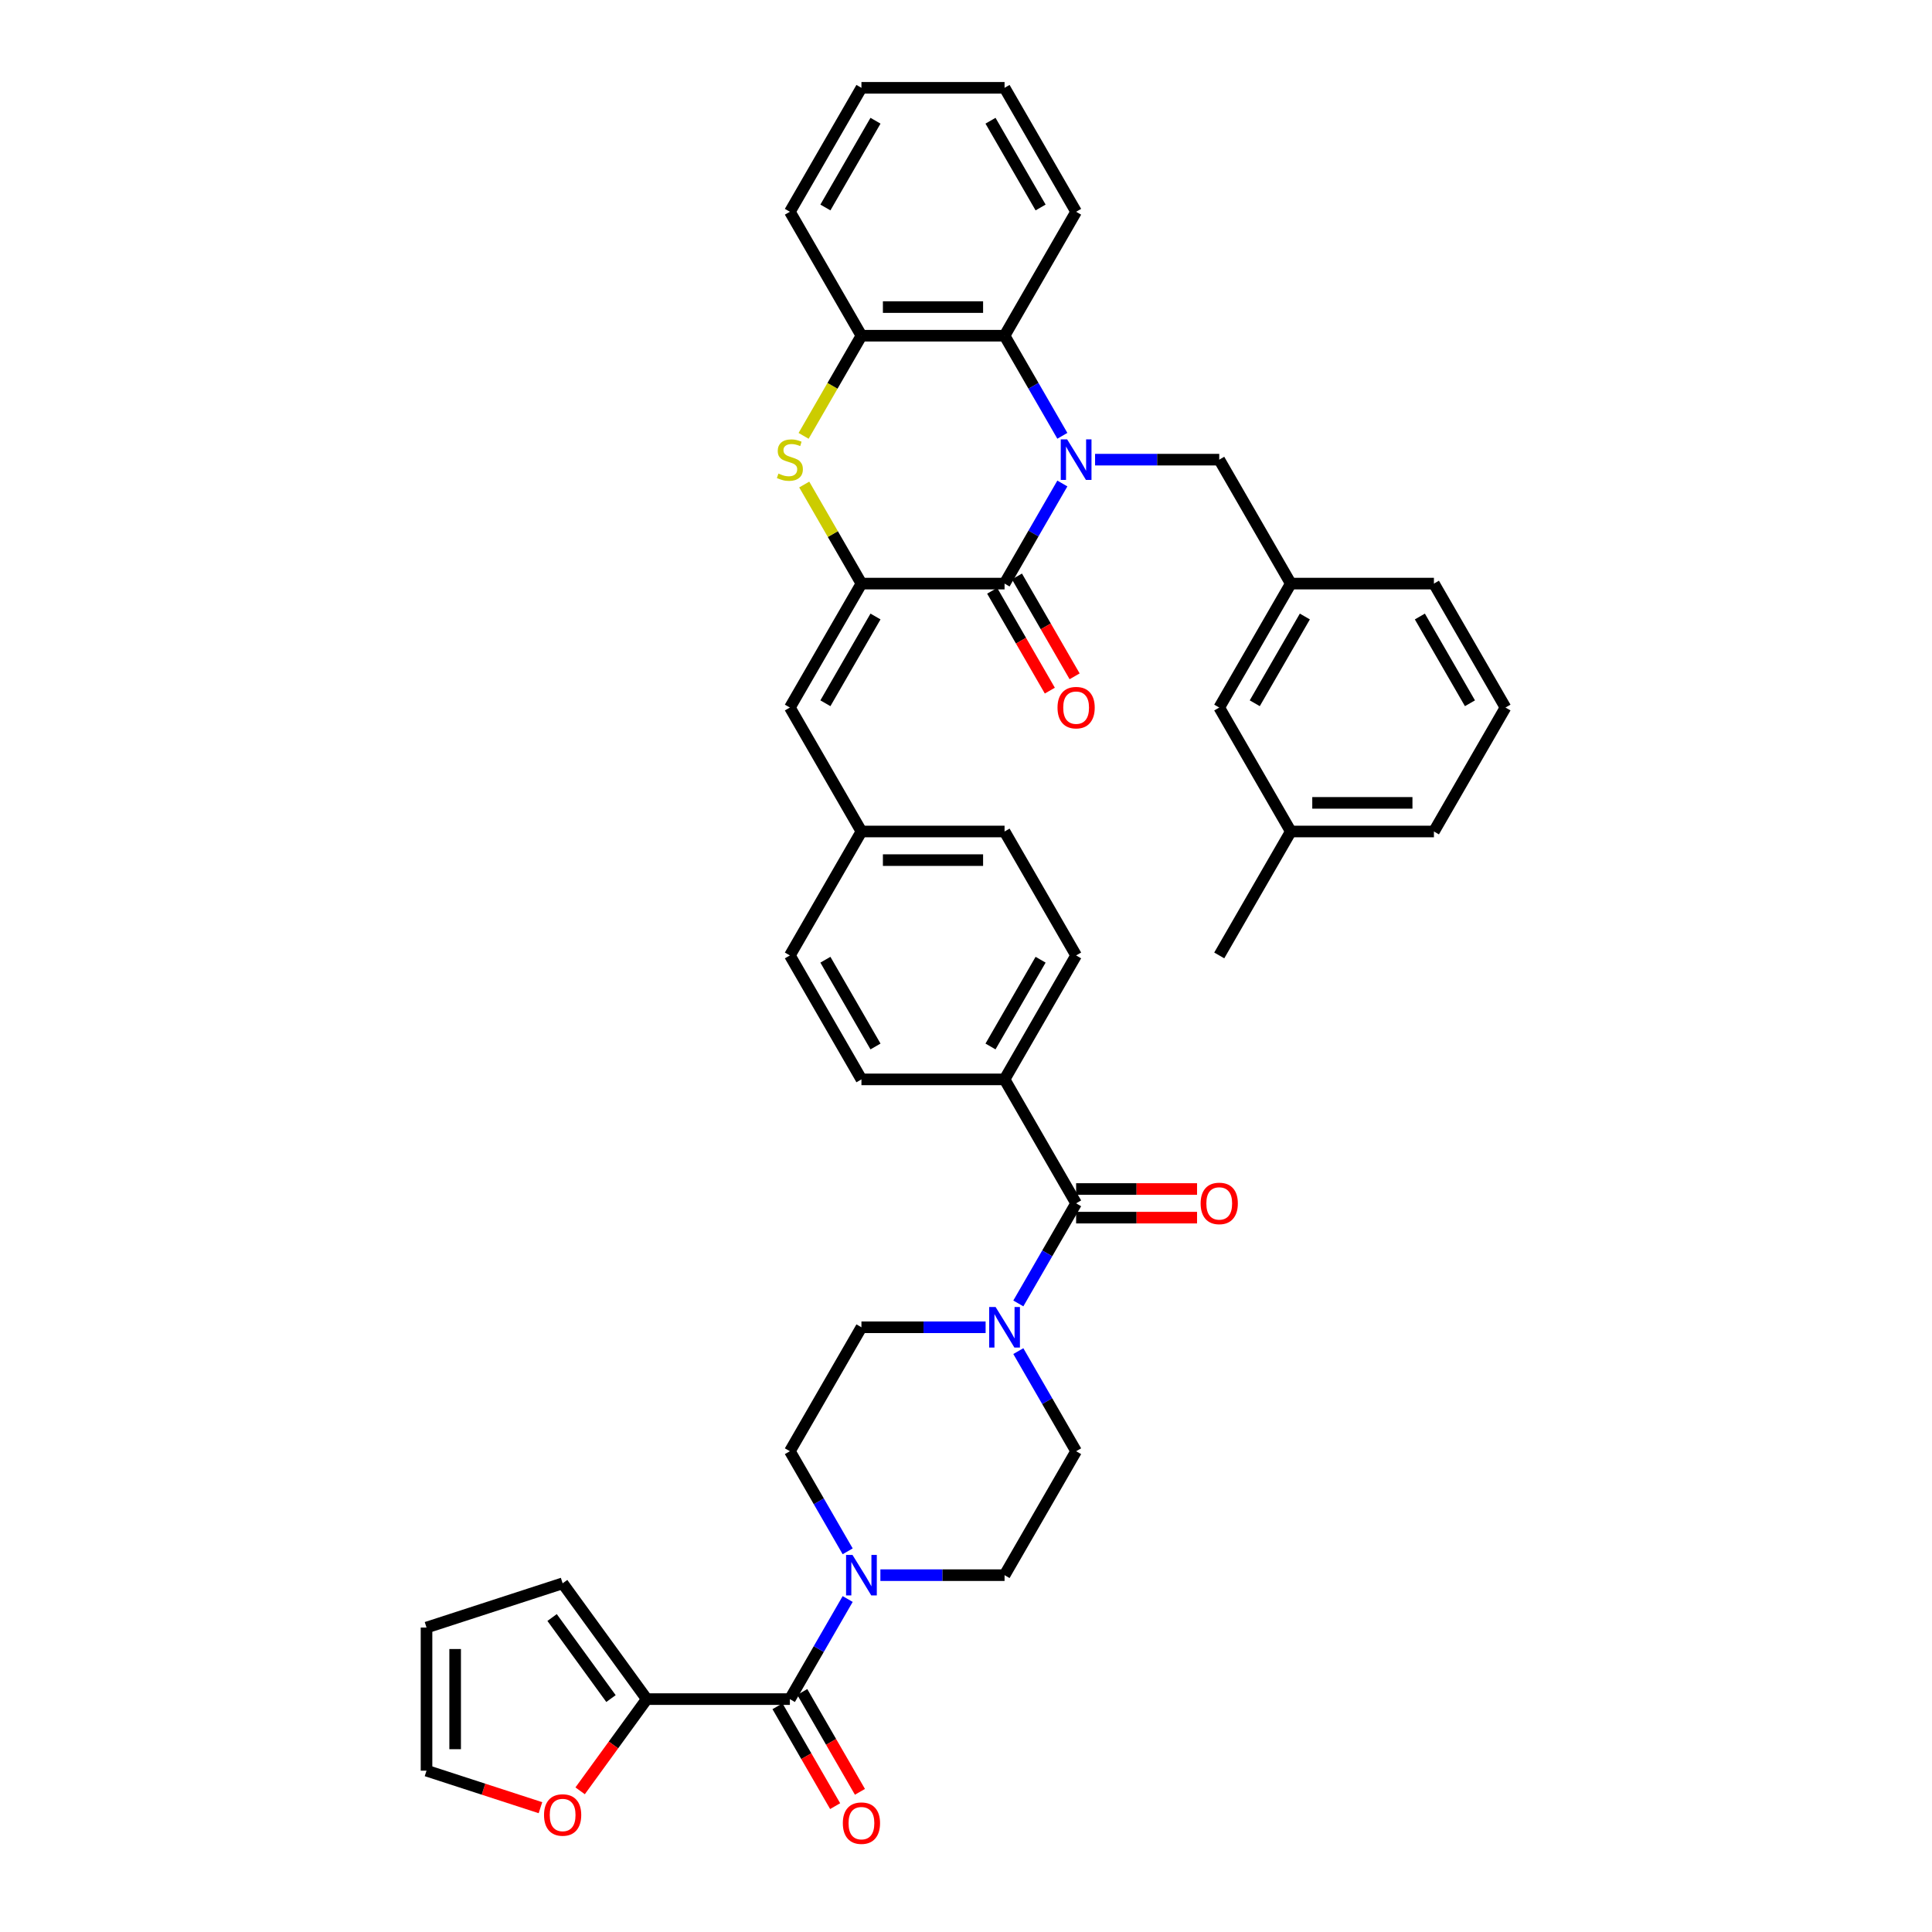 <?xml version='1.0' encoding='iso-8859-1'?>
<svg version='1.1' baseProfile='full'
              xmlns='http://www.w3.org/2000/svg'
                      xmlns:rdkit='http://www.rdkit.org/xml'
                      xmlns:xlink='http://www.w3.org/1999/xlink'
                  xml:space='preserve'
width='1000px' height='1000px' viewBox='0 0 1000 1000'>
<!-- END OF HEADER -->
<rect style='opacity:1.0;fill:#FFFFFF;stroke:none' width='1000' height='1000' x='0' y='0'> </rect>
<path class='bond-0' d='M 549.872,250.258 L 534.915,276.165' style='fill:none;fill-rule:evenodd;stroke:#0000FF;stroke-width:6px;stroke-linecap:butt;stroke-linejoin:miter;stroke-opacity:1' />
<path class='bond-0' d='M 534.915,276.165 L 519.958,302.071' style='fill:none;fill-rule:evenodd;stroke:#000000;stroke-width:6px;stroke-linecap:butt;stroke-linejoin:miter;stroke-opacity:1' />
<path class='bond-4' d='M 549.872,225.575 L 534.915,199.669' style='fill:none;fill-rule:evenodd;stroke:#0000FF;stroke-width:6px;stroke-linecap:butt;stroke-linejoin:miter;stroke-opacity:1' />
<path class='bond-4' d='M 534.915,199.669 L 519.958,173.763' style='fill:none;fill-rule:evenodd;stroke:#000000;stroke-width:6px;stroke-linecap:butt;stroke-linejoin:miter;stroke-opacity:1' />
<path class='bond-11' d='M 566.806,237.917 L 598.941,237.917' style='fill:none;fill-rule:evenodd;stroke:#0000FF;stroke-width:6px;stroke-linecap:butt;stroke-linejoin:miter;stroke-opacity:1' />
<path class='bond-11' d='M 598.941,237.917 L 631.076,237.917' style='fill:none;fill-rule:evenodd;stroke:#000000;stroke-width:6px;stroke-linecap:butt;stroke-linejoin:miter;stroke-opacity:1' />
<path class='bond-1' d='M 519.958,302.071 L 445.88,302.071' style='fill:none;fill-rule:evenodd;stroke:#000000;stroke-width:6px;stroke-linecap:butt;stroke-linejoin:miter;stroke-opacity:1' />
<path class='bond-14' d='M 513.543,305.775 L 528.466,331.622' style='fill:none;fill-rule:evenodd;stroke:#000000;stroke-width:6px;stroke-linecap:butt;stroke-linejoin:miter;stroke-opacity:1' />
<path class='bond-14' d='M 528.466,331.622 L 543.389,357.469' style='fill:none;fill-rule:evenodd;stroke:#FF0000;stroke-width:6px;stroke-linecap:butt;stroke-linejoin:miter;stroke-opacity:1' />
<path class='bond-14' d='M 526.374,298.367 L 541.297,324.214' style='fill:none;fill-rule:evenodd;stroke:#000000;stroke-width:6px;stroke-linecap:butt;stroke-linejoin:miter;stroke-opacity:1' />
<path class='bond-14' d='M 541.297,324.214 L 556.219,350.061' style='fill:none;fill-rule:evenodd;stroke:#FF0000;stroke-width:6px;stroke-linecap:butt;stroke-linejoin:miter;stroke-opacity:1' />
<path class='bond-9' d='M 445.88,302.071 L 408.84,366.225' style='fill:none;fill-rule:evenodd;stroke:#000000;stroke-width:6px;stroke-linecap:butt;stroke-linejoin:miter;stroke-opacity:1' />
<path class='bond-9' d='M 453.155,319.102 L 427.227,364.01' style='fill:none;fill-rule:evenodd;stroke:#000000;stroke-width:6px;stroke-linecap:butt;stroke-linejoin:miter;stroke-opacity:1' />
<path class='bond-40' d='M 445.88,302.071 L 431.077,276.431' style='fill:none;fill-rule:evenodd;stroke:#000000;stroke-width:6px;stroke-linecap:butt;stroke-linejoin:miter;stroke-opacity:1' />
<path class='bond-40' d='M 431.077,276.431 L 416.274,250.792' style='fill:none;fill-rule:evenodd;stroke:#CCCC00;stroke-width:6px;stroke-linecap:butt;stroke-linejoin:miter;stroke-opacity:1' />
<path class='bond-2' d='M 415.949,225.605 L 430.914,199.684' style='fill:none;fill-rule:evenodd;stroke:#CCCC00;stroke-width:6px;stroke-linecap:butt;stroke-linejoin:miter;stroke-opacity:1' />
<path class='bond-2' d='M 430.914,199.684 L 445.88,173.763' style='fill:none;fill-rule:evenodd;stroke:#000000;stroke-width:6px;stroke-linecap:butt;stroke-linejoin:miter;stroke-opacity:1' />
<path class='bond-3' d='M 408.84,879.457 L 423.797,853.551' style='fill:none;fill-rule:evenodd;stroke:#000000;stroke-width:6px;stroke-linecap:butt;stroke-linejoin:miter;stroke-opacity:1' />
<path class='bond-3' d='M 423.797,853.551 L 438.754,827.645' style='fill:none;fill-rule:evenodd;stroke:#0000FF;stroke-width:6px;stroke-linecap:butt;stroke-linejoin:miter;stroke-opacity:1' />
<path class='bond-10' d='M 408.84,879.457 L 334.762,879.457' style='fill:none;fill-rule:evenodd;stroke:#000000;stroke-width:6px;stroke-linecap:butt;stroke-linejoin:miter;stroke-opacity:1' />
<path class='bond-19' d='M 402.425,883.161 L 417.348,909.008' style='fill:none;fill-rule:evenodd;stroke:#000000;stroke-width:6px;stroke-linecap:butt;stroke-linejoin:miter;stroke-opacity:1' />
<path class='bond-19' d='M 417.348,909.008 L 432.27,934.855' style='fill:none;fill-rule:evenodd;stroke:#FF0000;stroke-width:6px;stroke-linecap:butt;stroke-linejoin:miter;stroke-opacity:1' />
<path class='bond-19' d='M 415.256,875.753 L 430.178,901.6' style='fill:none;fill-rule:evenodd;stroke:#000000;stroke-width:6px;stroke-linecap:butt;stroke-linejoin:miter;stroke-opacity:1' />
<path class='bond-19' d='M 430.178,901.6 L 445.101,927.447' style='fill:none;fill-rule:evenodd;stroke:#FF0000;stroke-width:6px;stroke-linecap:butt;stroke-linejoin:miter;stroke-opacity:1' />
<path class='bond-8' d='M 519.958,173.763 L 445.88,173.763' style='fill:none;fill-rule:evenodd;stroke:#000000;stroke-width:6px;stroke-linecap:butt;stroke-linejoin:miter;stroke-opacity:1' />
<path class='bond-8' d='M 508.847,158.947 L 456.991,158.947' style='fill:none;fill-rule:evenodd;stroke:#000000;stroke-width:6px;stroke-linecap:butt;stroke-linejoin:miter;stroke-opacity:1' />
<path class='bond-32' d='M 519.958,173.763 L 556.998,109.609' style='fill:none;fill-rule:evenodd;stroke:#000000;stroke-width:6px;stroke-linecap:butt;stroke-linejoin:miter;stroke-opacity:1' />
<path class='bond-5' d='M 556.998,622.841 L 519.958,558.687' style='fill:none;fill-rule:evenodd;stroke:#000000;stroke-width:6px;stroke-linecap:butt;stroke-linejoin:miter;stroke-opacity:1' />
<path class='bond-7' d='M 556.998,622.841 L 542.041,648.747' style='fill:none;fill-rule:evenodd;stroke:#000000;stroke-width:6px;stroke-linecap:butt;stroke-linejoin:miter;stroke-opacity:1' />
<path class='bond-7' d='M 542.041,648.747 L 527.084,674.654' style='fill:none;fill-rule:evenodd;stroke:#0000FF;stroke-width:6px;stroke-linecap:butt;stroke-linejoin:miter;stroke-opacity:1' />
<path class='bond-20' d='M 556.998,630.249 L 588.296,630.249' style='fill:none;fill-rule:evenodd;stroke:#000000;stroke-width:6px;stroke-linecap:butt;stroke-linejoin:miter;stroke-opacity:1' />
<path class='bond-20' d='M 588.296,630.249 L 619.594,630.249' style='fill:none;fill-rule:evenodd;stroke:#FF0000;stroke-width:6px;stroke-linecap:butt;stroke-linejoin:miter;stroke-opacity:1' />
<path class='bond-20' d='M 556.998,615.433 L 588.296,615.433' style='fill:none;fill-rule:evenodd;stroke:#000000;stroke-width:6px;stroke-linecap:butt;stroke-linejoin:miter;stroke-opacity:1' />
<path class='bond-20' d='M 588.296,615.433 L 619.594,615.433' style='fill:none;fill-rule:evenodd;stroke:#FF0000;stroke-width:6px;stroke-linecap:butt;stroke-linejoin:miter;stroke-opacity:1' />
<path class='bond-6' d='M 455.688,815.303 L 487.823,815.303' style='fill:none;fill-rule:evenodd;stroke:#0000FF;stroke-width:6px;stroke-linecap:butt;stroke-linejoin:miter;stroke-opacity:1' />
<path class='bond-6' d='M 487.823,815.303 L 519.958,815.303' style='fill:none;fill-rule:evenodd;stroke:#000000;stroke-width:6px;stroke-linecap:butt;stroke-linejoin:miter;stroke-opacity:1' />
<path class='bond-44' d='M 438.754,802.962 L 423.797,777.056' style='fill:none;fill-rule:evenodd;stroke:#0000FF;stroke-width:6px;stroke-linecap:butt;stroke-linejoin:miter;stroke-opacity:1' />
<path class='bond-44' d='M 423.797,777.056 L 408.84,751.149' style='fill:none;fill-rule:evenodd;stroke:#000000;stroke-width:6px;stroke-linecap:butt;stroke-linejoin:miter;stroke-opacity:1' />
<path class='bond-16' d='M 510.15,686.995 L 478.015,686.995' style='fill:none;fill-rule:evenodd;stroke:#0000FF;stroke-width:6px;stroke-linecap:butt;stroke-linejoin:miter;stroke-opacity:1' />
<path class='bond-16' d='M 478.015,686.995 L 445.88,686.995' style='fill:none;fill-rule:evenodd;stroke:#000000;stroke-width:6px;stroke-linecap:butt;stroke-linejoin:miter;stroke-opacity:1' />
<path class='bond-18' d='M 527.084,699.337 L 542.041,725.243' style='fill:none;fill-rule:evenodd;stroke:#0000FF;stroke-width:6px;stroke-linecap:butt;stroke-linejoin:miter;stroke-opacity:1' />
<path class='bond-18' d='M 542.041,725.243 L 556.998,751.149' style='fill:none;fill-rule:evenodd;stroke:#000000;stroke-width:6px;stroke-linecap:butt;stroke-linejoin:miter;stroke-opacity:1' />
<path class='bond-33' d='M 445.88,173.763 L 408.84,109.609' style='fill:none;fill-rule:evenodd;stroke:#000000;stroke-width:6px;stroke-linecap:butt;stroke-linejoin:miter;stroke-opacity:1' />
<path class='bond-25' d='M 408.84,366.225 L 445.88,430.379' style='fill:none;fill-rule:evenodd;stroke:#000000;stroke-width:6px;stroke-linecap:butt;stroke-linejoin:miter;stroke-opacity:1' />
<path class='bond-13' d='M 334.762,879.457 L 317.517,903.193' style='fill:none;fill-rule:evenodd;stroke:#000000;stroke-width:6px;stroke-linecap:butt;stroke-linejoin:miter;stroke-opacity:1' />
<path class='bond-13' d='M 317.517,903.193 L 300.272,926.928' style='fill:none;fill-rule:evenodd;stroke:#FF0000;stroke-width:6px;stroke-linecap:butt;stroke-linejoin:miter;stroke-opacity:1' />
<path class='bond-21' d='M 334.762,879.457 L 291.219,819.526' style='fill:none;fill-rule:evenodd;stroke:#000000;stroke-width:6px;stroke-linecap:butt;stroke-linejoin:miter;stroke-opacity:1' />
<path class='bond-21' d='M 316.244,879.176 L 285.764,837.225' style='fill:none;fill-rule:evenodd;stroke:#000000;stroke-width:6px;stroke-linecap:butt;stroke-linejoin:miter;stroke-opacity:1' />
<path class='bond-24' d='M 631.076,237.917 L 668.116,302.071' style='fill:none;fill-rule:evenodd;stroke:#000000;stroke-width:6px;stroke-linecap:butt;stroke-linejoin:miter;stroke-opacity:1' />
<path class='bond-12' d='M 519.958,558.687 L 556.998,494.533' style='fill:none;fill-rule:evenodd;stroke:#000000;stroke-width:6px;stroke-linecap:butt;stroke-linejoin:miter;stroke-opacity:1' />
<path class='bond-12' d='M 512.683,541.656 L 538.611,496.748' style='fill:none;fill-rule:evenodd;stroke:#000000;stroke-width:6px;stroke-linecap:butt;stroke-linejoin:miter;stroke-opacity:1' />
<path class='bond-43' d='M 519.958,558.687 L 445.88,558.687' style='fill:none;fill-rule:evenodd;stroke:#000000;stroke-width:6px;stroke-linecap:butt;stroke-linejoin:miter;stroke-opacity:1' />
<path class='bond-22' d='M 279.737,935.658 L 250.252,926.077' style='fill:none;fill-rule:evenodd;stroke:#FF0000;stroke-width:6px;stroke-linecap:butt;stroke-linejoin:miter;stroke-opacity:1' />
<path class='bond-22' d='M 250.252,926.077 L 220.766,916.497' style='fill:none;fill-rule:evenodd;stroke:#000000;stroke-width:6px;stroke-linecap:butt;stroke-linejoin:miter;stroke-opacity:1' />
<path class='bond-15' d='M 519.958,815.303 L 556.998,751.149' style='fill:none;fill-rule:evenodd;stroke:#000000;stroke-width:6px;stroke-linecap:butt;stroke-linejoin:miter;stroke-opacity:1' />
<path class='bond-17' d='M 445.88,686.995 L 408.84,751.149' style='fill:none;fill-rule:evenodd;stroke:#000000;stroke-width:6px;stroke-linecap:butt;stroke-linejoin:miter;stroke-opacity:1' />
<path class='bond-23' d='M 291.219,819.526 L 220.766,842.418' style='fill:none;fill-rule:evenodd;stroke:#000000;stroke-width:6px;stroke-linecap:butt;stroke-linejoin:miter;stroke-opacity:1' />
<path class='bond-45' d='M 220.766,916.497 L 220.766,842.418' style='fill:none;fill-rule:evenodd;stroke:#000000;stroke-width:6px;stroke-linecap:butt;stroke-linejoin:miter;stroke-opacity:1' />
<path class='bond-45' d='M 235.582,905.385 L 235.582,853.53' style='fill:none;fill-rule:evenodd;stroke:#000000;stroke-width:6px;stroke-linecap:butt;stroke-linejoin:miter;stroke-opacity:1' />
<path class='bond-28' d='M 668.116,302.071 L 631.076,366.225' style='fill:none;fill-rule:evenodd;stroke:#000000;stroke-width:6px;stroke-linecap:butt;stroke-linejoin:miter;stroke-opacity:1' />
<path class='bond-28' d='M 675.391,319.102 L 649.463,364.01' style='fill:none;fill-rule:evenodd;stroke:#000000;stroke-width:6px;stroke-linecap:butt;stroke-linejoin:miter;stroke-opacity:1' />
<path class='bond-35' d='M 668.116,302.071 L 742.195,302.071' style='fill:none;fill-rule:evenodd;stroke:#000000;stroke-width:6px;stroke-linecap:butt;stroke-linejoin:miter;stroke-opacity:1' />
<path class='bond-29' d='M 445.88,430.379 L 408.84,494.533' style='fill:none;fill-rule:evenodd;stroke:#000000;stroke-width:6px;stroke-linecap:butt;stroke-linejoin:miter;stroke-opacity:1' />
<path class='bond-30' d='M 445.88,430.379 L 519.958,430.379' style='fill:none;fill-rule:evenodd;stroke:#000000;stroke-width:6px;stroke-linecap:butt;stroke-linejoin:miter;stroke-opacity:1' />
<path class='bond-30' d='M 456.991,445.195 L 508.847,445.195' style='fill:none;fill-rule:evenodd;stroke:#000000;stroke-width:6px;stroke-linecap:butt;stroke-linejoin:miter;stroke-opacity:1' />
<path class='bond-26' d='M 445.88,558.687 L 408.84,494.533' style='fill:none;fill-rule:evenodd;stroke:#000000;stroke-width:6px;stroke-linecap:butt;stroke-linejoin:miter;stroke-opacity:1' />
<path class='bond-26' d='M 453.155,541.656 L 427.227,496.748' style='fill:none;fill-rule:evenodd;stroke:#000000;stroke-width:6px;stroke-linecap:butt;stroke-linejoin:miter;stroke-opacity:1' />
<path class='bond-27' d='M 556.998,494.533 L 519.958,430.379' style='fill:none;fill-rule:evenodd;stroke:#000000;stroke-width:6px;stroke-linecap:butt;stroke-linejoin:miter;stroke-opacity:1' />
<path class='bond-31' d='M 631.076,366.225 L 668.116,430.379' style='fill:none;fill-rule:evenodd;stroke:#000000;stroke-width:6px;stroke-linecap:butt;stroke-linejoin:miter;stroke-opacity:1' />
<path class='bond-37' d='M 668.116,430.379 L 631.076,494.533' style='fill:none;fill-rule:evenodd;stroke:#000000;stroke-width:6px;stroke-linecap:butt;stroke-linejoin:miter;stroke-opacity:1' />
<path class='bond-42' d='M 668.116,430.379 L 742.195,430.379' style='fill:none;fill-rule:evenodd;stroke:#000000;stroke-width:6px;stroke-linecap:butt;stroke-linejoin:miter;stroke-opacity:1' />
<path class='bond-42' d='M 679.228,415.563 L 731.083,415.563' style='fill:none;fill-rule:evenodd;stroke:#000000;stroke-width:6px;stroke-linecap:butt;stroke-linejoin:miter;stroke-opacity:1' />
<path class='bond-38' d='M 556.998,109.609 L 519.958,45.455' style='fill:none;fill-rule:evenodd;stroke:#000000;stroke-width:6px;stroke-linecap:butt;stroke-linejoin:miter;stroke-opacity:1' />
<path class='bond-38' d='M 538.611,107.393 L 512.683,62.486' style='fill:none;fill-rule:evenodd;stroke:#000000;stroke-width:6px;stroke-linecap:butt;stroke-linejoin:miter;stroke-opacity:1' />
<path class='bond-41' d='M 408.84,109.609 L 445.88,45.455' style='fill:none;fill-rule:evenodd;stroke:#000000;stroke-width:6px;stroke-linecap:butt;stroke-linejoin:miter;stroke-opacity:1' />
<path class='bond-41' d='M 427.227,107.393 L 453.155,62.486' style='fill:none;fill-rule:evenodd;stroke:#000000;stroke-width:6px;stroke-linecap:butt;stroke-linejoin:miter;stroke-opacity:1' />
<path class='bond-34' d='M 779.234,366.225 L 742.195,302.071' style='fill:none;fill-rule:evenodd;stroke:#000000;stroke-width:6px;stroke-linecap:butt;stroke-linejoin:miter;stroke-opacity:1' />
<path class='bond-34' d='M 760.847,364.01 L 734.92,319.102' style='fill:none;fill-rule:evenodd;stroke:#000000;stroke-width:6px;stroke-linecap:butt;stroke-linejoin:miter;stroke-opacity:1' />
<path class='bond-36' d='M 779.234,366.225 L 742.195,430.379' style='fill:none;fill-rule:evenodd;stroke:#000000;stroke-width:6px;stroke-linecap:butt;stroke-linejoin:miter;stroke-opacity:1' />
<path class='bond-39' d='M 519.958,45.455 L 445.88,45.455' style='fill:none;fill-rule:evenodd;stroke:#000000;stroke-width:6px;stroke-linecap:butt;stroke-linejoin:miter;stroke-opacity:1' />
<path  class='atom-0' d='M 552.36 227.427
L 559.235 238.539
Q 559.916 239.635, 561.013 241.621
Q 562.109 243.606, 562.168 243.725
L 562.168 227.427
L 564.954 227.427
L 564.954 248.406
L 562.08 248.406
L 554.701 236.257
Q 553.842 234.835, 552.923 233.205
Q 552.034 231.576, 551.768 231.072
L 551.768 248.406
L 549.042 248.406
L 549.042 227.427
L 552.36 227.427
' fill='#0000FF'/>
<path  class='atom-3' d='M 402.914 245.117
Q 403.151 245.206, 404.129 245.621
Q 405.107 246.036, 406.173 246.302
Q 407.27 246.54, 408.337 246.54
Q 410.322 246.54, 411.477 245.591
Q 412.633 244.613, 412.633 242.924
Q 412.633 241.769, 412.04 241.058
Q 411.477 240.347, 410.589 239.961
Q 409.7 239.576, 408.218 239.132
Q 406.351 238.569, 405.225 238.035
Q 404.129 237.502, 403.329 236.376
Q 402.558 235.25, 402.558 233.353
Q 402.558 230.716, 404.336 229.087
Q 406.144 227.457, 409.7 227.457
Q 412.129 227.457, 414.885 228.612
L 414.204 230.894
Q 411.685 229.857, 409.788 229.857
Q 407.744 229.857, 406.618 230.716
Q 405.492 231.546, 405.522 232.998
Q 405.522 234.124, 406.085 234.805
Q 406.677 235.487, 407.507 235.872
Q 408.366 236.257, 409.788 236.702
Q 411.685 237.294, 412.811 237.887
Q 413.937 238.48, 414.737 239.695
Q 415.567 240.88, 415.567 242.924
Q 415.567 245.828, 413.611 247.399
Q 411.685 248.94, 408.455 248.94
Q 406.588 248.94, 405.166 248.525
Q 403.773 248.14, 402.114 247.458
L 402.914 245.117
' fill='#CCCC00'/>
<path  class='atom-7' d='M 441.242 804.814
L 448.117 815.926
Q 448.798 817.022, 449.895 819.007
Q 450.991 820.993, 451.05 821.111
L 451.05 804.814
L 453.836 804.814
L 453.836 825.793
L 450.961 825.793
L 443.583 813.644
Q 442.724 812.222, 441.805 810.592
Q 440.916 808.962, 440.65 808.458
L 440.65 825.793
L 437.924 825.793
L 437.924 804.814
L 441.242 804.814
' fill='#0000FF'/>
<path  class='atom-8' d='M 515.321 676.506
L 522.196 687.617
Q 522.877 688.714, 523.973 690.699
Q 525.07 692.684, 525.129 692.803
L 525.129 676.506
L 527.914 676.506
L 527.914 697.485
L 525.04 697.485
L 517.662 685.336
Q 516.803 683.914, 515.884 682.284
Q 514.995 680.654, 514.728 680.15
L 514.728 697.485
L 512.002 697.485
L 512.002 676.506
L 515.321 676.506
' fill='#0000FF'/>
<path  class='atom-14' d='M 281.589 939.448
Q 281.589 934.41, 284.078 931.595
Q 286.567 928.78, 291.219 928.78
Q 295.871 928.78, 298.36 931.595
Q 300.849 934.41, 300.849 939.448
Q 300.849 944.544, 298.331 947.448
Q 295.812 950.322, 291.219 950.322
Q 286.597 950.322, 284.078 947.448
Q 281.589 944.574, 281.589 939.448
M 291.219 947.952
Q 294.419 947.952, 296.138 945.818
Q 297.886 943.655, 297.886 939.448
Q 297.886 935.329, 296.138 933.255
Q 294.419 931.151, 291.219 931.151
Q 288.019 931.151, 286.271 933.225
Q 284.552 935.299, 284.552 939.448
Q 284.552 943.685, 286.271 945.818
Q 288.019 947.952, 291.219 947.952
' fill='#FF0000'/>
<path  class='atom-15' d='M 547.367 366.284
Q 547.367 361.247, 549.857 358.432
Q 552.346 355.617, 556.998 355.617
Q 561.65 355.617, 564.139 358.432
Q 566.628 361.247, 566.628 366.284
Q 566.628 371.381, 564.109 374.285
Q 561.591 377.159, 556.998 377.159
Q 552.375 377.159, 549.857 374.285
Q 547.367 371.41, 547.367 366.284
M 556.998 374.788
Q 560.198 374.788, 561.917 372.655
Q 563.665 370.492, 563.665 366.284
Q 563.665 362.165, 561.917 360.091
Q 560.198 357.987, 556.998 357.987
Q 553.798 357.987, 552.049 360.062
Q 550.331 362.136, 550.331 366.284
Q 550.331 370.521, 552.049 372.655
Q 553.798 374.788, 556.998 374.788
' fill='#FF0000'/>
<path  class='atom-20' d='M 436.249 943.671
Q 436.249 938.633, 438.738 935.818
Q 441.227 933.003, 445.88 933.003
Q 450.532 933.003, 453.021 935.818
Q 455.51 938.633, 455.51 943.671
Q 455.51 948.767, 452.991 951.671
Q 450.473 954.545, 445.88 954.545
Q 441.257 954.545, 438.738 951.671
Q 436.249 948.797, 436.249 943.671
M 445.88 952.175
Q 449.08 952.175, 450.798 950.041
Q 452.547 947.878, 452.547 943.671
Q 452.547 939.552, 450.798 937.478
Q 449.08 935.374, 445.88 935.374
Q 442.679 935.374, 440.931 937.448
Q 439.213 939.522, 439.213 943.671
Q 439.213 947.908, 440.931 950.041
Q 442.679 952.175, 445.88 952.175
' fill='#FF0000'/>
<path  class='atom-21' d='M 621.446 622.9
Q 621.446 617.863, 623.935 615.048
Q 626.424 612.233, 631.076 612.233
Q 635.729 612.233, 638.218 615.048
Q 640.707 617.863, 640.707 622.9
Q 640.707 627.997, 638.188 630.901
Q 635.669 633.775, 631.076 633.775
Q 626.454 633.775, 623.935 630.901
Q 621.446 628.027, 621.446 622.9
M 631.076 631.405
Q 634.277 631.405, 635.995 629.271
Q 637.744 627.108, 637.744 622.9
Q 637.744 618.782, 635.995 616.707
Q 634.277 614.604, 631.076 614.604
Q 627.876 614.604, 626.128 616.678
Q 624.409 618.752, 624.409 622.9
Q 624.409 627.138, 626.128 629.271
Q 627.876 631.405, 631.076 631.405
' fill='#FF0000'/>
</svg>
